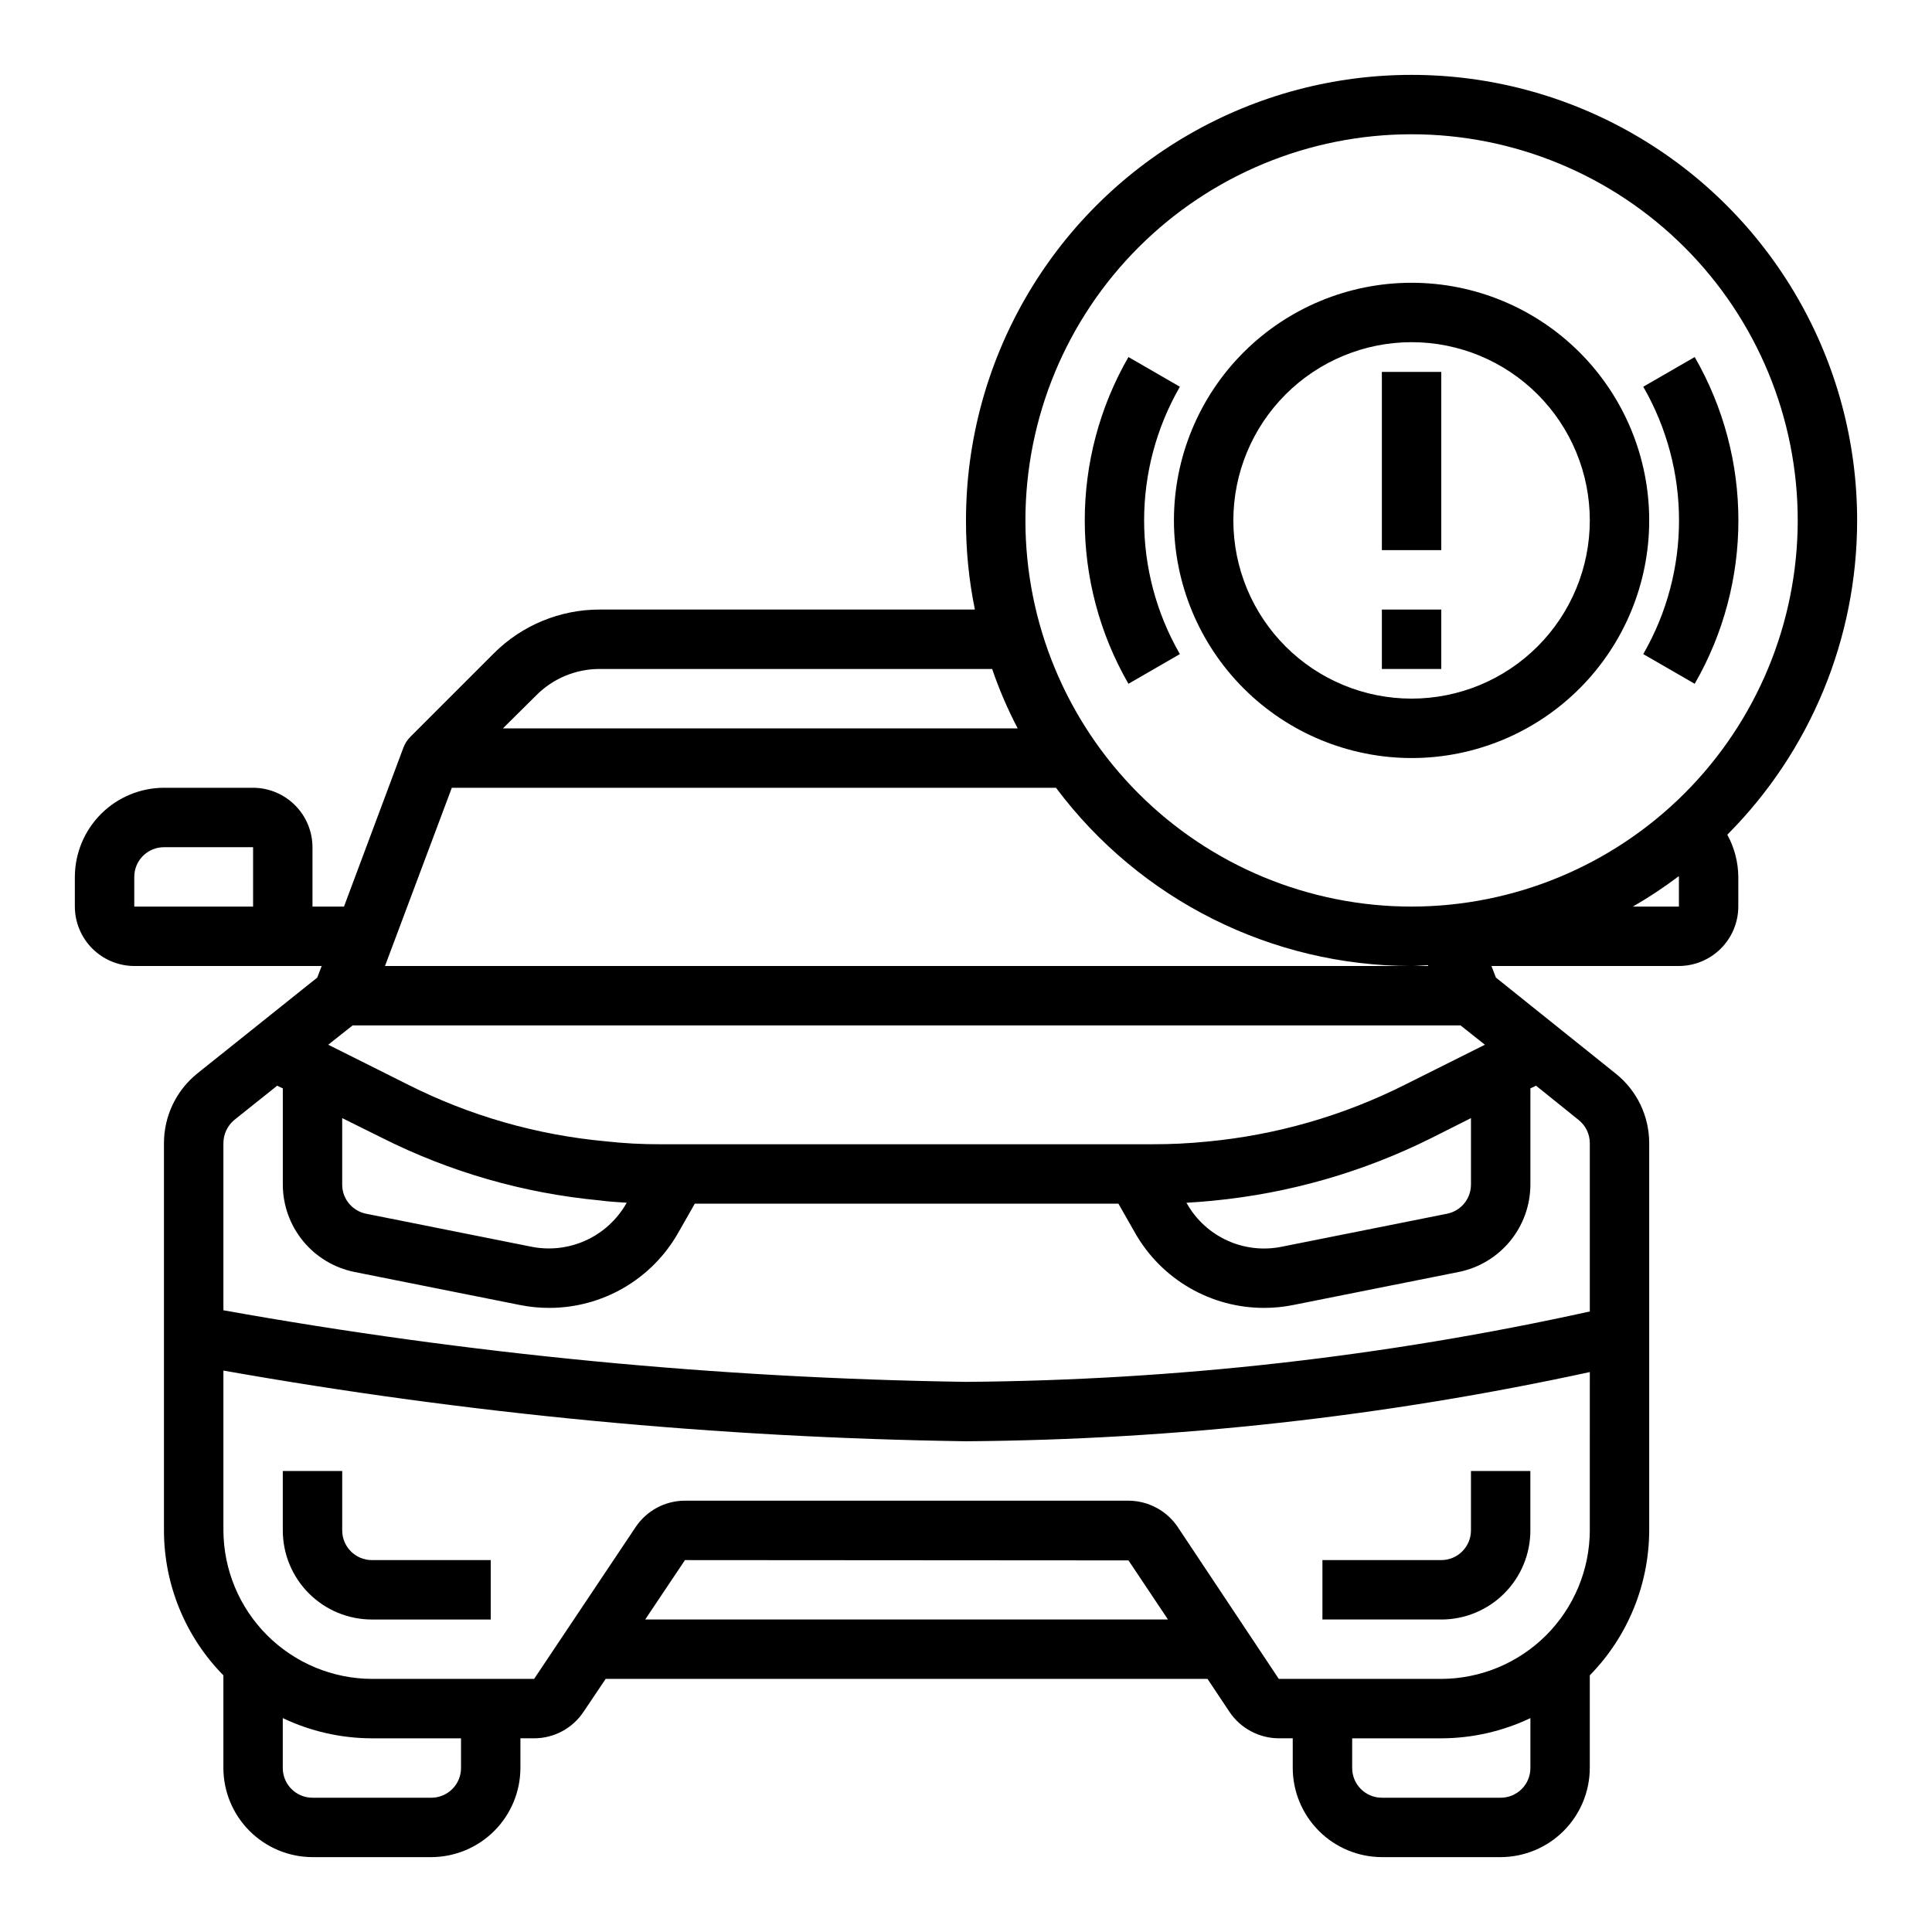 <?xml version="1.0" encoding="UTF-8"?>
<!-- Uploaded to: SVG Repo, www.svgrepo.com, Generator: SVG Repo Mixer Tools -->
<svg fill="#000000" width="800px" height="800px" version="1.1" viewBox="144 144 512 512" xmlns="http://www.w3.org/2000/svg">
 <g>
  <path d="m636.16 281.92c0-42.188-22.508-81.168-59.043-102.26-36.531-21.09-81.543-21.09-118.08 0-36.535 21.094-59.039 60.074-59.039 102.26-0.02 7.934 0.773 15.844 2.359 23.617h-99.5c-10.441 0.012-20.457 4.141-27.867 11.492l-22.277 22.277c-0.793 0.812-1.41 1.777-1.812 2.836l-15.742 42.117-8.348-0.004v-15.742c-0.012-4.172-1.672-8.172-4.625-11.121-2.949-2.949-6.945-4.613-11.117-4.625h-23.617c-6.258 0.02-12.254 2.512-16.676 6.938-4.426 4.426-6.922 10.422-6.941 16.68v7.871c0.016 4.172 1.676 8.168 4.625 11.121 2.953 2.949 6.949 4.609 11.121 4.625h49.672l-1.18 3.07-31.805 25.426c-5.566 4.496-8.809 11.262-8.816 18.418v102.65c0.008 14.375 5.66 28.172 15.746 38.418v24.559c0.016 6.258 2.512 12.254 6.938 16.68 4.422 4.422 10.418 6.918 16.676 6.938h31.488c6.258-0.02 12.254-2.516 16.68-6.938 4.426-4.426 6.918-10.422 6.938-16.68v-7.871h3.621c5.293 0 10.234-2.664 13.148-7.086l5.824-8.66h159.49l5.824 8.738c2.941 4.383 7.871 7.008 13.145 7.008h3.621v7.871c0.02 6.258 2.516 12.254 6.938 16.68 4.426 4.422 10.422 6.918 16.68 6.938h31.488c6.258-0.02 12.254-2.516 16.68-6.938 4.422-4.426 6.918-10.422 6.938-16.68v-24.559c10.055-10.266 15.703-24.051 15.742-38.418v-102.65c-0.004-7.172-3.277-13.953-8.895-18.418l-31.723-25.426-1.184-3.07h49.672c4.172-0.016 8.172-1.676 11.121-4.625 2.949-2.953 4.613-6.949 4.625-11.121v-7.871c-0.031-3.91-1.031-7.75-2.914-11.18 22.043-22.113 34.414-52.062 34.402-83.285zm-425.09 102.34h-31.488v-7.871c0-4.348 3.523-7.871 7.871-7.871h23.617zm75.098-56.047c4.426-4.43 10.43-6.922 16.691-6.93h104.07c1.852 5.414 4.113 10.68 6.769 15.746h-136.42zm-22.434 24.559h160.12c22.215 29.711 57.133 47.211 94.227 47.234 1.418 0 2.832-0.156 4.328-0.234l0.078 0.234h-276.46zm-26.293 62.977h293.62l6.453 5.117-21.25 10.629c-16.363 8.219-34.117 13.32-52.352 15.035-4.812 0.484-9.645 0.719-14.484 0.707h-130.36c-4.891 0.023-9.781-0.238-14.641-0.785-18.184-1.676-35.887-6.746-52.191-14.957l-21.254-10.629zm296.38 24.562v17.633c-0.008 3.766-2.68 7-6.379 7.715l-43.77 8.738h0.004c-4.856 0.988-9.898 0.418-14.41-1.633-4.512-2.047-8.258-5.473-10.703-9.781l-0.156-0.234c2.441-0.156 4.801-0.316 7.086-0.551l-0.004-0.004c20.145-1.945 39.754-7.574 57.859-16.609zm-223.72 22.434-0.156 0.234-0.004 0.004c-2.461 4.293-6.211 7.703-10.715 9.754-4.508 2.047-9.543 2.629-14.395 1.66l-43.77-8.738c-3.695-0.715-6.371-3.949-6.375-7.715v-17.633l10.469 5.195c18.031 9.082 37.602 14.715 57.703 16.609 2.359 0.312 4.801 0.473 7.242 0.629zm-43.926 149.8c0 2.09-0.832 4.09-2.309 5.566-1.477 1.477-3.477 2.305-5.566 2.305h-31.488c-4.348 0-7.871-3.523-7.871-7.871v-13.227c7.379 3.512 15.445 5.34 23.617 5.356h23.617zm48.805-39.359 10.547-15.742 117.53 0.078 10.469 15.664zm234.59 39.359c0 2.09-0.828 4.09-2.305 5.566-1.477 1.477-3.481 2.305-5.566 2.305h-31.488c-4.348 0-7.871-3.523-7.871-7.871v-7.871h23.617-0.004c8.172-0.016 16.238-1.844 23.617-5.356zm15.742-62.977h0.004c-0.039 10.43-4.199 20.418-11.57 27.793-7.375 7.371-17.363 11.531-27.793 11.566h-43.059l-26.766-40.227c-2.941-4.379-7.871-7.004-13.145-7.004h-117.45c-5.293 0-10.23 2.664-13.145 7.086l-26.844 40.145h-42.98c-10.426-0.039-20.414-4.199-27.785-11.574-7.375-7.371-11.535-17.359-11.574-27.785v-42.352c64.992 11.508 130.8 17.773 196.8 18.734 55.586-0.398 110.99-6.543 165.31-18.34zm-15.742-91.629v-25.508l1.496-0.707 11.258 9.055c1.879 1.484 2.981 3.742 2.992 6.137v44.637c-54.301 11.984-109.71 18.238-165.31 18.656-66.008-0.98-131.82-7.324-196.8-18.973v-44.32c0.016-2.375 1.082-4.621 2.91-6.137l11.336-9.055 1.496 0.707v25.508c0.012 5.453 1.91 10.734 5.363 14.949 3.457 4.219 8.266 7.109 13.609 8.195l43.77 8.738v-0.004c2.59 0.531 5.227 0.797 7.871 0.789 6.918 0 13.715-1.828 19.699-5.297s10.949-8.457 14.387-14.461l4.488-7.871h112.25l4.488 7.871h-0.004c3.441 6.004 8.402 10.992 14.387 14.461 5.988 3.469 12.781 5.297 19.699 5.297 2.644 0.008 5.285-0.258 7.875-0.789l43.77-8.738-0.004 0.004c5.344-1.086 10.152-3.977 13.609-8.195 3.457-4.215 5.352-9.496 5.363-14.949zm39.359-73.684h-12.199c4.203-2.418 8.254-5.102 12.121-8.027 0.043 0.039 0.07 0.098 0.078 0.156zm-70.848 0c-27.141 0-53.172-10.781-72.363-29.973s-29.973-45.223-29.973-72.363 10.781-53.172 29.973-72.363c19.191-19.191 45.223-29.973 72.363-29.973s53.172 10.781 72.363 29.973c19.191 19.191 29.973 45.223 29.973 72.363-0.023 27.133-10.812 53.148-30 72.336s-45.203 29.977-72.336 30z"/>
  <path d="m518.08 344.89c16.703 0 32.723-6.637 44.531-18.445 11.812-11.809 18.445-27.828 18.445-44.531s-6.633-32.719-18.445-44.531c-11.809-11.809-27.828-18.445-44.531-18.445s-32.719 6.637-44.531 18.445c-11.809 11.812-18.445 27.828-18.445 44.531 0.02 16.695 6.66 32.703 18.469 44.512 11.805 11.805 27.812 18.445 44.508 18.465zm0-110.21c12.527 0 24.543 4.977 33.398 13.832 8.859 8.859 13.836 20.871 13.836 33.398 0 12.527-4.977 24.539-13.836 33.398-8.855 8.859-20.871 13.832-33.398 13.832s-24.539-4.973-33.398-13.832c-8.855-8.859-13.832-20.871-13.832-33.398 0.012-12.523 4.992-24.527 13.848-33.383 8.855-8.855 20.859-13.836 33.383-13.848z"/>
  <path d="m579.48 317.34 13.633 7.871c15.438-26.801 15.438-59.793 0-86.594l-13.633 7.871c12.637 21.93 12.637 48.926 0 70.852z"/>
  <path d="m456.68 246.49-13.633-7.871c-15.434 26.801-15.434 59.793 0 86.594l13.633-7.871c-12.633-21.926-12.633-48.922 0-70.852z"/>
  <path d="m510.21 242.56h15.742v47.23h-15.742z"/>
  <path d="m510.21 305.54h15.742v15.742h-15.742z"/>
  <path d="m234.69 549.57v-15.742h-15.746v15.742c0 6.266 2.488 12.27 6.918 16.699s10.434 6.918 16.699 6.918h31.488v-15.746h-31.488c-4.348 0-7.871-3.523-7.871-7.871z"/>
  <path d="m533.82 549.57c0 2.09-0.832 4.09-2.309 5.566-1.477 1.477-3.477 2.305-5.566 2.305h-31.488v15.742h31.488v0.004c6.266 0 12.273-2.488 16.699-6.918 4.43-4.43 6.918-10.434 6.918-16.699v-15.742h-15.742z"/>
 </g>
</svg>